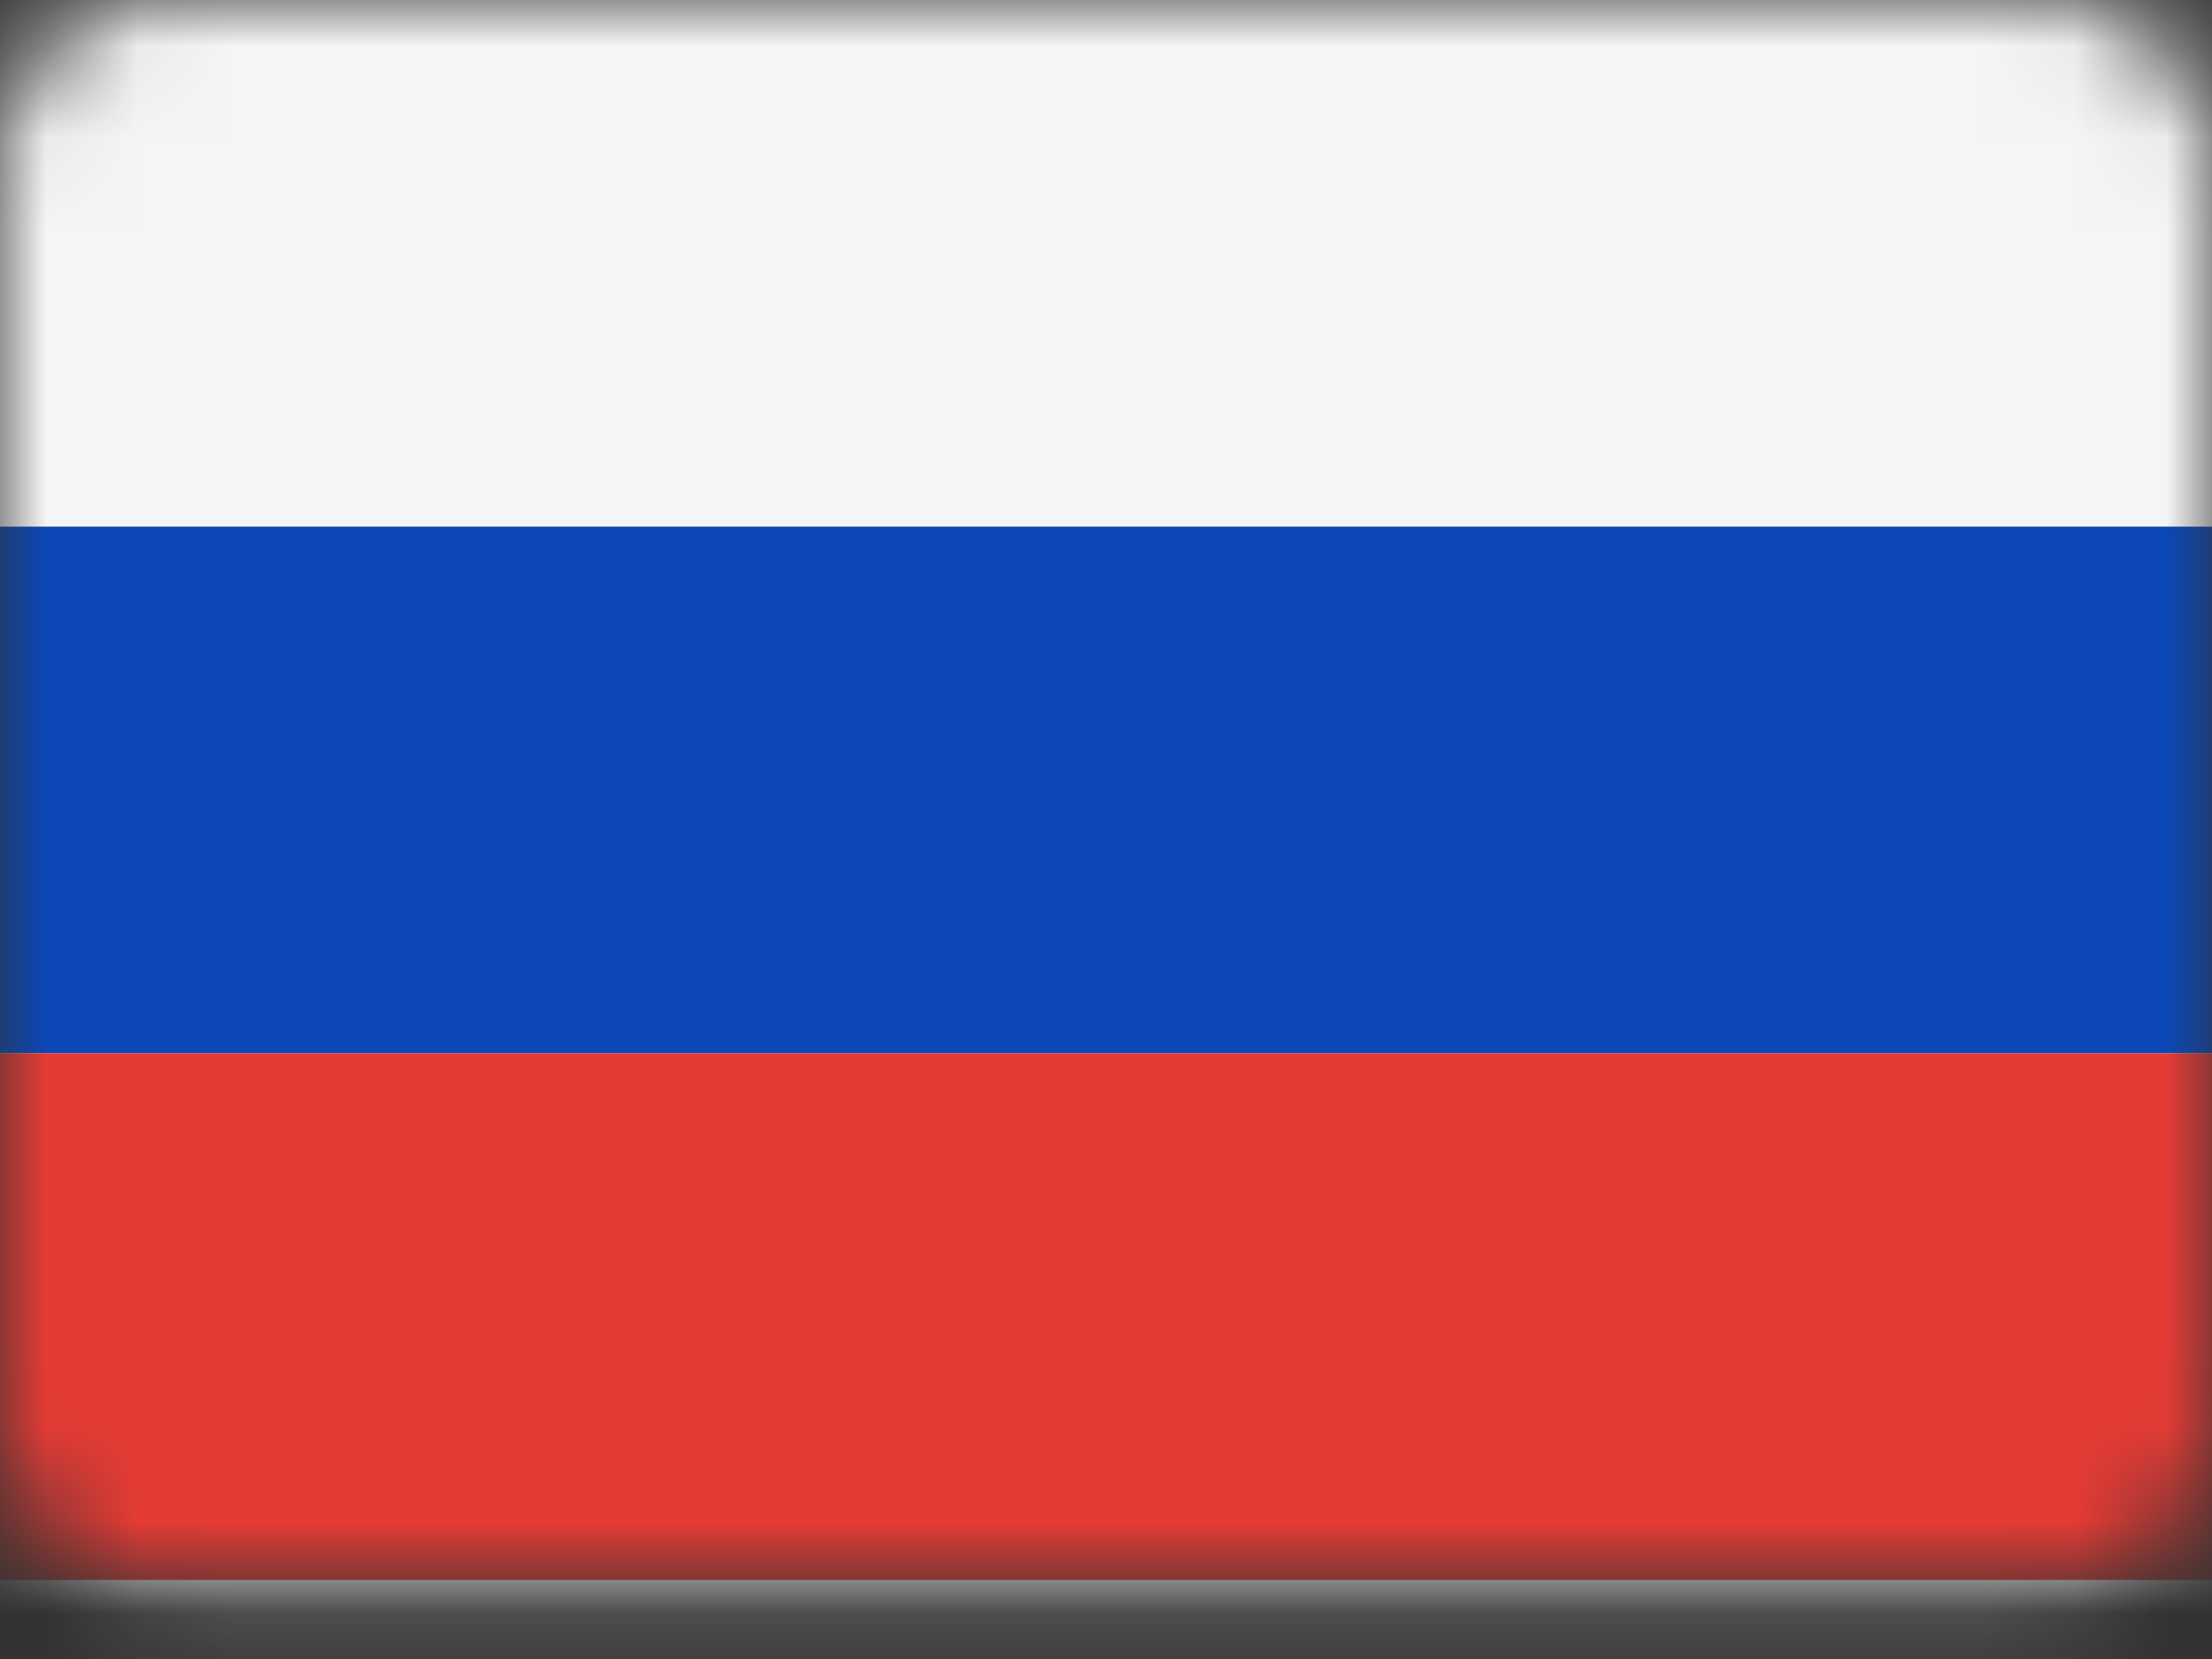 <svg width="24" height="18" viewBox="0 0 24 18" fill="none" xmlns="http://www.w3.org/2000/svg">
<rect x="0" y="0" width="24" height="18" fill="#333333" stroke="none"/>
<mask id="mask0_618_3254" style="mask-type:luminance" maskUnits="userSpaceOnUse" x="0" y="0" width="24" height="18">
<path d="M22.286 0H1.714C0.768 0 0 0.768 0 1.714V15.429C0 16.375 0.768 17.143 1.714 17.143H22.286C23.233 17.143 24 16.375 24 15.429V1.714C24 0.768 23.233 0 22.286 0Z" fill="white"/>
</mask>
<g mask="url(#mask0_618_3254)">
<path d="M22.286 0.214H1.715C0.886 0.214 0.215 0.885 0.215 1.714V15.428C0.215 16.257 0.886 16.928 1.715 16.928H22.286C23.115 16.928 23.786 16.257 23.786 15.428V1.714C23.786 0.885 23.115 0.214 22.286 0.214Z" fill="white" stroke="#F5F5F5" stroke-width="14.286"/>
<mask id="mask1_618_3254" style="mask-type:alpha" maskUnits="userSpaceOnUse" x="-7" y="-7" width="38" height="32">
<path d="M22.286 0.214H1.715C0.886 0.214 0.215 0.885 0.215 1.714V15.428C0.215 16.257 0.886 16.928 1.715 16.928H22.286C23.115 16.928 23.786 16.257 23.786 15.428V1.714C23.786 0.885 23.115 0.214 22.286 0.214Z" fill="white" stroke="white" stroke-width="14.286"/>
</mask>
<g mask="url(#mask1_618_3254)">
<path fill-rule="evenodd" clip-rule="evenodd" d="M0 11.428H24V5.714H0V11.428Z" fill="#0C47B7"/>
<path fill-rule="evenodd" clip-rule="evenodd" d="M0 17.142H24V11.428H0V17.142Z" fill="#E53B35"/>
</g>
</g>
</svg>
